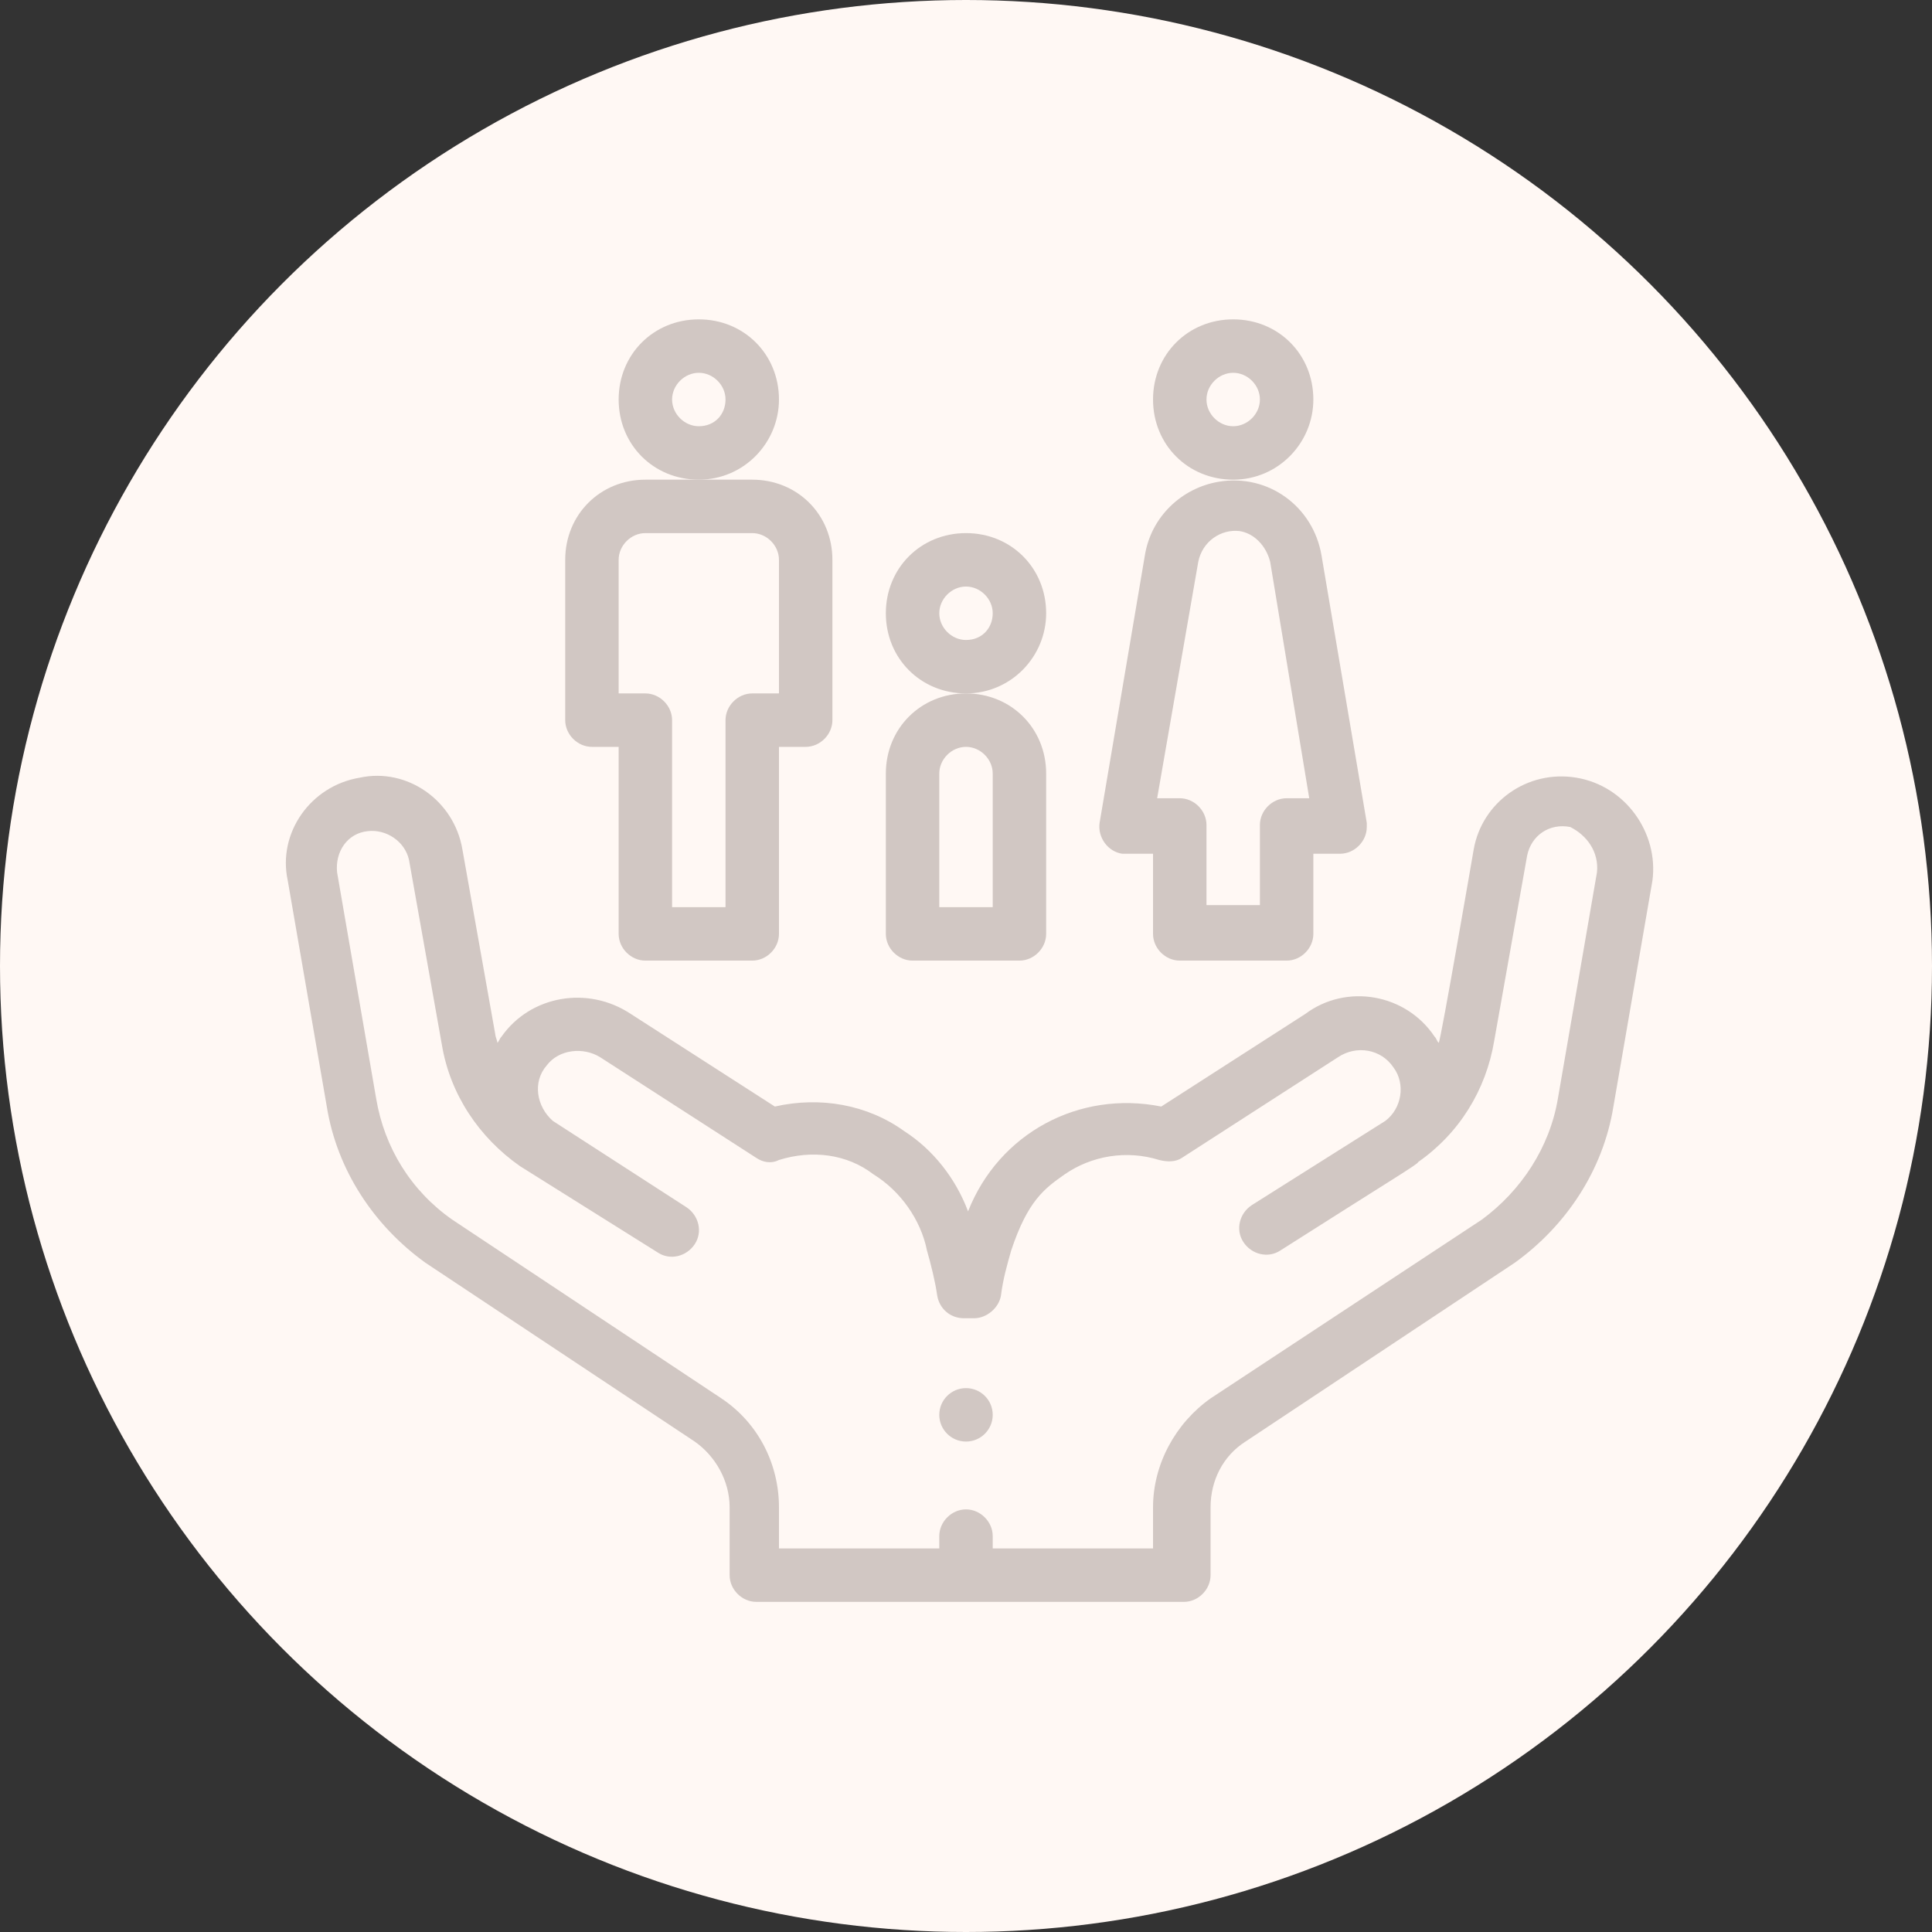 <?xml version="1.0" encoding="utf-8"?>
<!-- Generator: Adobe Illustrator 26.2.1, SVG Export Plug-In . SVG Version: 6.00 Build 0)  -->
<svg version="1.1" id="Vrstva_1" xmlns="http://www.w3.org/2000/svg" xmlns:xlink="http://www.w3.org/1999/xlink" x="0px" y="0px"
	 viewBox="0 0 94 94" style="enable-background:new 0 0 94 94;" xml:space="preserve">
<rect x="0" y="0" width="94" height="94" fill="#333333" stroke="none"/>
<style type="text/css">
	.st0{fill:#FFF8F4;}
	.st1{fill:#D1C7C3;}
</style>
<g>
	<circle class="st0" cx="47" cy="47" r="47"/>
</g>
<g id="Group_1519" transform="translate(0 -15.962)">
	<path id="Path_3768" class="st1" d="M37.9,35.4c0-2.2-1.7-3.9-3.9-3.9s-3.9,1.7-3.9,3.9s1.7,3.9,3.9,3.9l0,0
		C36.2,39.3,37.9,37.5,37.9,35.4z M34,36.7c-0.7,0-1.3-0.6-1.3-1.3s0.6-1.3,1.3-1.3s1.3,0.6,1.3,1.3C35.3,36.1,34.8,36.7,34,36.7
		L34,36.7z"/>
	<path id="Path_3769" class="st1" d="M50.9,45.8c0-2.2-1.7-3.9-3.9-3.9s-3.9,1.7-3.9,3.9s1.7,3.9,3.9,3.9l0,0
		C49.2,49.7,50.9,47.9,50.9,45.8z M47,47.1c-0.7,0-1.3-0.6-1.3-1.3s0.6-1.3,1.3-1.3s1.3,0.6,1.3,1.3S47.8,47.1,47,47.1L47,47.1
		L47,47.1z"/>
	<path id="Path_3770" class="st1" d="M28.8,52.3h1.3v9.1c0,0.7,0.6,1.3,1.3,1.3l0,0h5.2c0.7,0,1.3-0.6,1.3-1.3l0,0v-9.1h1.3
		c0.7,0,1.3-0.6,1.3-1.3l0,0v-7.8c0-2.2-1.7-3.9-3.9-3.9l0,0h-5.2c-2.2,0-3.9,1.7-3.9,3.9l0,0V51C27.5,51.7,28.1,52.3,28.8,52.3z
		 M30.1,43.2c0-0.7,0.6-1.3,1.3-1.3l0,0h5.2c0.7,0,1.3,0.6,1.3,1.3l0,0v6.5h-1.3c-0.7,0-1.3,0.6-1.3,1.3l0,0v9.1h-2.6V51
		c0-0.7-0.6-1.3-1.3-1.3l0,0h-1.3L30.1,43.2z"/>
	<path id="Path_3771" class="st1" d="M63.9,35.4c0-2.2-1.7-3.9-3.9-3.9s-3.9,1.7-3.9,3.9s1.7,3.9,3.9,3.9l0,0
		C62.2,39.3,63.9,37.5,63.9,35.4z M60,36.7c-0.7,0-1.3-0.6-1.3-1.3s0.6-1.3,1.3-1.3s1.3,0.6,1.3,1.3l0,0
		C61.3,36.1,60.7,36.7,60,36.7z"/>
	<path id="Path_3772" class="st1" d="M54.8,57.5h1.3v3.9c0,0.7,0.6,1.3,1.3,1.3h5.2c0.7,0,1.3-0.6,1.3-1.3v-3.9h1.3
		c0.7,0,1.3-0.6,1.3-1.3c0-0.1,0-0.1,0-0.2l-2.2-13c-0.4-2.4-2.6-4-5-3.6c-1.8,0.3-3.3,1.7-3.6,3.6l-2.2,13
		c-0.1,0.7,0.4,1.4,1.1,1.5C54.7,57.5,54.8,57.5,54.8,57.5L54.8,57.5z M58.3,43.3c0.2-1,1.1-1.6,2-1.5c0.7,0.1,1.3,0.7,1.5,1.5
		l1.9,11.5h-1.1c-0.7,0-1.3,0.6-1.3,1.3V60h-2.6v-3.9c0-0.7-0.6-1.3-1.3-1.3h-1.1L58.3,43.3z"/>
	<path id="Path_3773" class="st1" d="M44.4,62.7h5.2c0.7,0,1.3-0.6,1.3-1.3l0,0v-7.8c0-2.2-1.7-3.9-3.9-3.9s-3.9,1.7-3.9,3.9v7.8
		C43.1,62.1,43.7,62.7,44.4,62.7L44.4,62.7z M45.7,53.6c0-0.7,0.6-1.3,1.3-1.3s1.3,0.6,1.3,1.3l0,0v6.5h-2.6V53.6z"/>
	<circle id="Ellipse_14" class="st1" cx="47" cy="84.8" r="1.3"/>
	<path id="Path_3774" class="st1" d="M76.7,53.8c-2.4-0.4-4.6,1.2-5,3.5c0,0-1.6,9.3-1.7,9.4c-0.1-0.1-0.1-0.2-0.2-0.3
		c-1.4-2.1-4.3-2.6-6.3-1.1l0,0l-7,4.5c-4-0.8-7.9,1.3-9.4,5.1c-0.6-1.6-1.7-3-3.1-3.9c-1.8-1.3-4.1-1.7-6.3-1.2l-7-4.5
		c-2.1-1.4-4.9-0.9-6.3,1.1l0,0c-0.1,0.1-0.1,0.2-0.2,0.3c0-0.1-0.1-0.3-0.1-0.4l-1.6-9c-0.4-2.4-2.7-4-5-3.5c-2.4,0.4-4,2.7-3.5,5
		l0,0l1.9,11c0.5,3.1,2.3,5.8,4.8,7.6l13.1,8.7c1,0.7,1.7,1.9,1.7,3.2v3.3c0,0.7,0.6,1.3,1.3,1.3l0,0h20.8c0.7,0,1.3-0.6,1.3-1.3
		l0,0v-3.3c0-1.3,0.6-2.5,1.7-3.2l13.1-8.7c2.5-1.8,4.3-4.5,4.8-7.6l1.9-11C80.7,56.5,79.1,54.2,76.7,53.8L76.7,53.8L76.7,53.8z
		 M77.7,58.4l-1.9,11c-0.4,2.4-1.8,4.5-3.7,5.9L58.9,84c-1.7,1.2-2.8,3.2-2.8,5.3v2h-7.8v-0.6c0-0.7-0.6-1.3-1.3-1.3
		s-1.3,0.6-1.3,1.3v0.6h-7.8v-2c0-2.1-1-4.1-2.8-5.3L22,75.3c-2-1.4-3.3-3.5-3.7-5.9l-1.9-11c-0.1-1,0.5-1.9,1.5-2
		c0.9-0.1,1.8,0.5,2,1.4l1.6,9c0.4,2.4,1.8,4.5,3.8,5.9l6.7,4.2c0.6,0.4,1.4,0.2,1.8-0.4c0.4-0.6,0.2-1.4-0.4-1.8l0,0l-6.5-4.2
		c-0.8-0.7-1-1.9-0.3-2.7c0.6-0.8,1.8-0.9,2.6-0.4l7.6,4.9c0.3,0.2,0.7,0.3,1.1,0.1c1.6-0.5,3.3-0.3,4.6,0.7
		c1.3,0.8,2.3,2.2,2.6,3.7c0.2,0.7,0.4,1.5,0.5,2.2c0.1,0.6,0.6,1.1,1.3,1.1h0.5c0.6,0,1.2-0.5,1.3-1.1c0.1-0.8,0.3-1.5,0.5-2.2
		c0.8-2.4,1.6-3,2.6-3.7c1.3-0.9,3-1.2,4.6-0.7c0.4,0.1,0.8,0.1,1.1-0.1l7.6-4.9c0.9-0.6,2.1-0.4,2.7,0.5c0.6,0.8,0.4,2-0.4,2.6
		l-6.5,4.1c-0.6,0.4-0.8,1.2-0.4,1.8c0.4,0.6,1.2,0.8,1.8,0.4l0,0c5.5-3.5,6.7-4.2,6.7-4.3c2-1.4,3.3-3.5,3.7-5.9l1.6-9
		c0.2-1,1.1-1.6,2.1-1.4C77.2,56.6,77.8,57.4,77.7,58.4L77.7,58.4z"/>
</g>
</svg>
